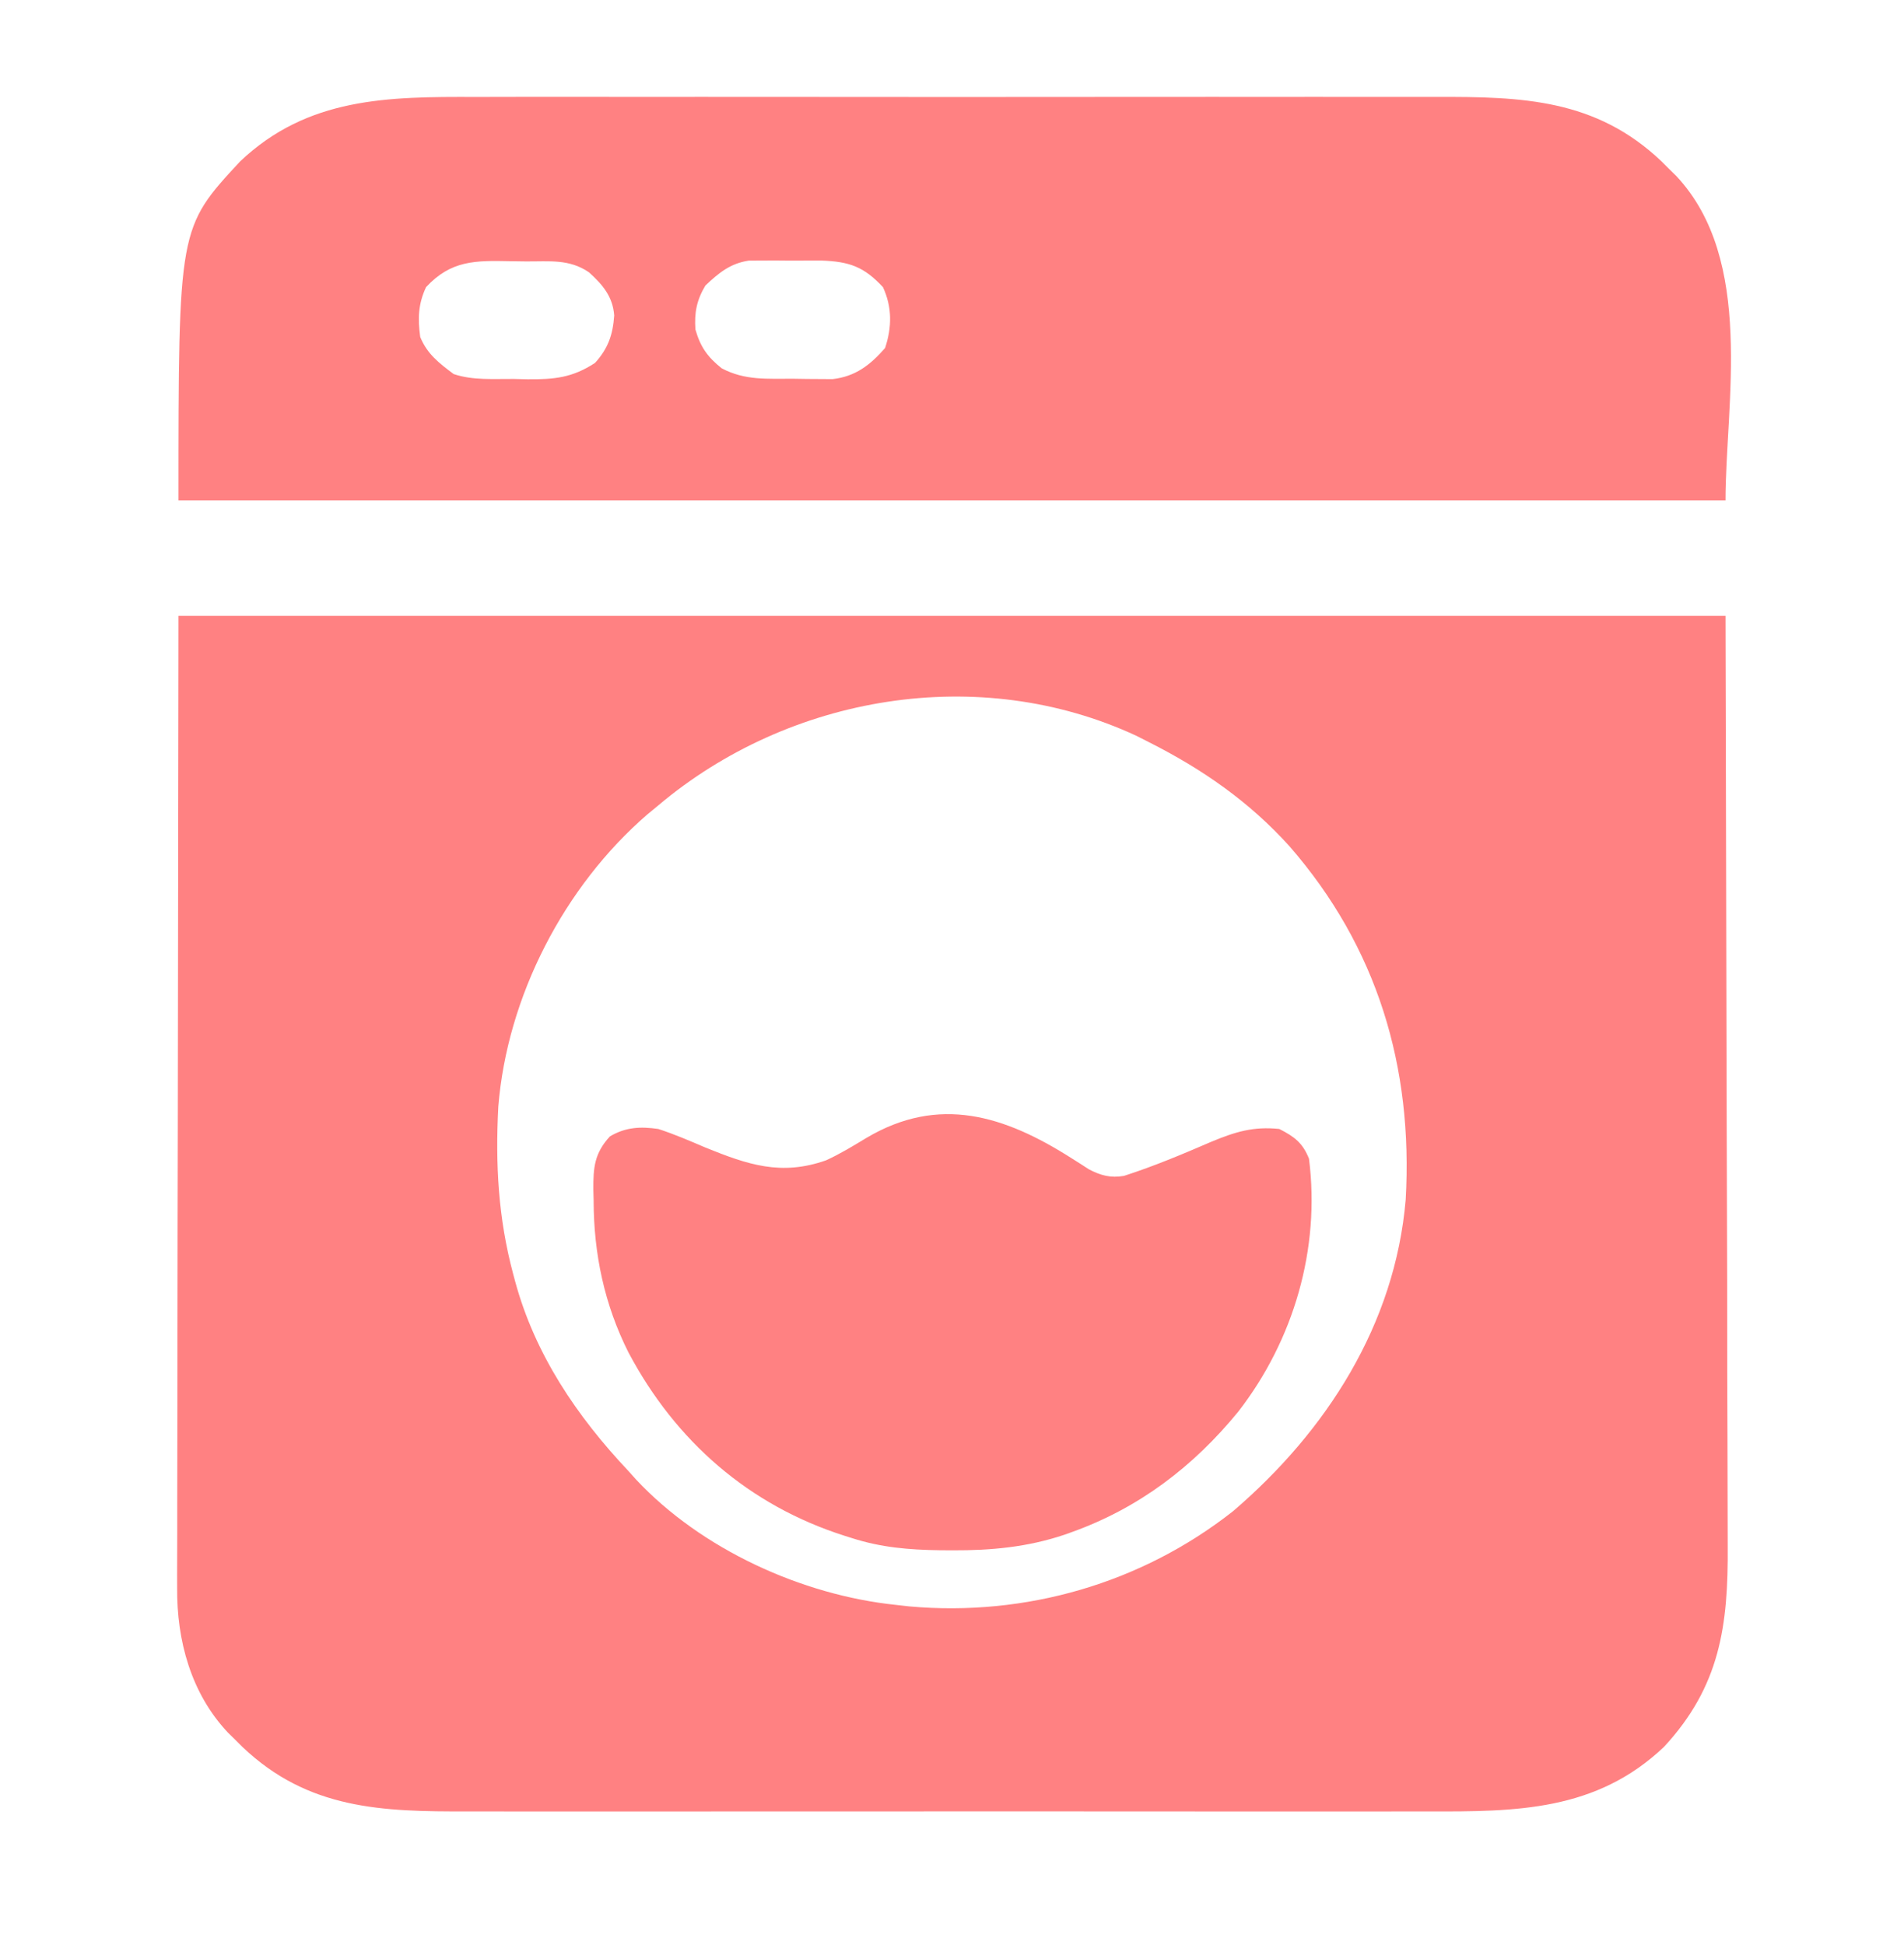 <svg width="46" height="47" viewBox="0 0 46 47" fill="none" xmlns="http://www.w3.org/2000/svg">
<path d="M4.312 14.879C16.646 14.879 28.98 14.879 41.688 14.879C41.697 18.898 41.706 22.917 41.716 27.058C41.722 28.961 41.722 28.961 41.728 30.901C41.73 32.452 41.73 32.452 41.73 33.179C41.731 33.685 41.732 34.192 41.735 34.698C41.738 35.283 41.739 35.868 41.739 36.453C41.738 36.752 41.739 37.05 41.741 37.349C41.755 39.271 41.559 40.742 40.2 42.208C38.563 43.761 36.63 43.773 34.5 43.766C34.16 43.765 33.82 43.766 33.48 43.767C32.816 43.769 32.151 43.768 31.487 43.767C30.947 43.767 30.407 43.766 29.866 43.767C29.789 43.767 29.712 43.767 29.632 43.767C29.476 43.767 29.319 43.767 29.162 43.767C27.694 43.768 26.227 43.767 24.759 43.765C23.503 43.764 22.247 43.764 20.99 43.766C19.527 43.767 18.065 43.768 16.602 43.767C16.446 43.767 16.29 43.767 16.134 43.767C16.018 43.767 16.018 43.767 15.901 43.767C15.362 43.766 14.823 43.767 14.284 43.768C13.626 43.769 12.968 43.769 12.31 43.767C11.975 43.766 11.64 43.765 11.305 43.766C9.227 43.773 7.445 43.719 5.859 42.21C5.761 42.112 5.761 42.112 5.66 42.012C5.608 41.961 5.557 41.91 5.503 41.858C4.613 40.91 4.269 39.633 4.28 38.367C4.28 38.266 4.28 38.166 4.279 38.062C4.279 37.725 4.28 37.389 4.282 37.053C4.282 36.807 4.282 36.561 4.282 36.316C4.282 35.725 4.283 35.135 4.285 34.545C4.287 33.861 4.287 33.178 4.287 32.495C4.288 30.692 4.292 28.889 4.296 27.086C4.301 23.058 4.307 19.029 4.312 14.879ZM15.902 19.461C15.818 19.531 15.733 19.601 15.645 19.673C13.628 21.414 12.253 24.078 12.039 26.738C11.966 28.128 12.037 29.435 12.398 30.781C12.414 30.842 12.43 30.902 12.447 30.964C12.927 32.73 13.94 34.224 15.184 35.543C15.243 35.609 15.303 35.676 15.364 35.744C16.939 37.43 19.371 38.541 21.652 38.777C21.758 38.789 21.863 38.801 21.971 38.813C24.778 39.064 27.58 38.256 29.794 36.509C32.046 34.579 33.705 32.001 33.961 28.984C34.142 25.778 33.276 22.882 31.152 20.445C30.183 19.37 29.049 18.584 27.762 17.934C27.661 17.883 27.561 17.832 27.457 17.779C23.656 16.012 19.065 16.791 15.902 19.461Z" fill="#FF8182"/>
<path d="M11.5 2.343C11.84 2.344 12.18 2.342 12.52 2.341C13.184 2.34 13.849 2.34 14.513 2.341C15.053 2.342 15.593 2.342 16.134 2.342C16.211 2.342 16.288 2.342 16.368 2.342C16.524 2.342 16.681 2.341 16.838 2.341C18.306 2.34 19.773 2.341 21.241 2.343C22.497 2.345 23.753 2.345 25.01 2.343C26.472 2.341 27.935 2.34 29.398 2.341C29.554 2.342 29.71 2.342 29.866 2.342C29.982 2.342 29.982 2.342 30.099 2.342C30.638 2.342 31.177 2.342 31.716 2.341C32.374 2.34 33.032 2.34 33.69 2.342C34.025 2.343 34.36 2.343 34.695 2.342C36.773 2.335 38.555 2.39 40.141 3.898C40.206 3.964 40.272 4.029 40.34 4.097C40.392 4.148 40.443 4.198 40.497 4.251C42.405 6.283 41.688 9.76 41.688 12.093C29.354 12.093 17.02 12.093 4.312 12.093C4.312 5.506 4.312 5.506 5.801 3.9C7.437 2.348 9.37 2.335 11.5 2.343ZM10.293 6.938C10.102 7.349 10.092 7.694 10.152 8.14C10.318 8.553 10.612 8.777 10.961 9.038C11.43 9.195 11.925 9.152 12.415 9.156C12.578 9.16 12.578 9.16 12.744 9.164C13.393 9.169 13.827 9.127 14.375 8.769C14.694 8.418 14.806 8.087 14.839 7.623C14.806 7.168 14.562 6.88 14.229 6.579C13.751 6.252 13.272 6.32 12.705 6.316C12.58 6.315 12.455 6.314 12.33 6.311C11.485 6.293 10.897 6.287 10.293 6.938ZM17.042 6.899C16.832 7.25 16.773 7.552 16.801 7.96C16.92 8.381 17.094 8.626 17.435 8.898C17.999 9.198 18.539 9.148 19.165 9.151C19.33 9.153 19.33 9.153 19.498 9.156C19.605 9.157 19.711 9.157 19.821 9.158C19.918 9.158 20.015 9.159 20.115 9.16C20.668 9.097 21.023 8.82 21.383 8.409C21.55 7.909 21.555 7.418 21.332 6.938C20.872 6.442 20.52 6.321 19.852 6.295C19.673 6.295 19.494 6.294 19.315 6.296C19.131 6.298 18.948 6.296 18.764 6.294C18.647 6.294 18.53 6.295 18.409 6.295C18.303 6.296 18.197 6.296 18.088 6.297C17.64 6.366 17.366 6.593 17.042 6.899Z" fill="#FF8182"/>
<path d="M25.885 27.982C25.959 28.029 26.033 28.075 26.108 28.123C26.174 28.166 26.239 28.208 26.307 28.252C26.595 28.402 26.831 28.466 27.154 28.411C27.878 28.178 28.575 27.885 29.273 27.583C29.848 27.345 30.283 27.212 30.907 27.277C31.274 27.464 31.474 27.615 31.625 27.996C31.901 30.176 31.256 32.377 29.918 34.105C28.834 35.432 27.521 36.433 25.904 37.014C25.844 37.035 25.784 37.057 25.723 37.079C24.833 37.379 23.953 37.462 23.017 37.458C22.863 37.457 22.863 37.457 22.705 37.456C21.959 37.445 21.289 37.39 20.575 37.16C20.519 37.142 20.463 37.125 20.406 37.107C18.093 36.37 16.323 34.823 15.185 32.68C14.603 31.525 14.343 30.294 14.342 29.007C14.339 28.917 14.337 28.827 14.335 28.734C14.333 28.206 14.361 27.864 14.735 27.457C15.114 27.232 15.473 27.215 15.903 27.277C16.293 27.403 16.666 27.565 17.043 27.726C18.067 28.141 18.873 28.417 19.957 28.035C20.296 27.88 20.61 27.689 20.928 27.496C22.686 26.45 24.274 26.957 25.885 27.982Z" fill="#FF8182"/>
</svg>
